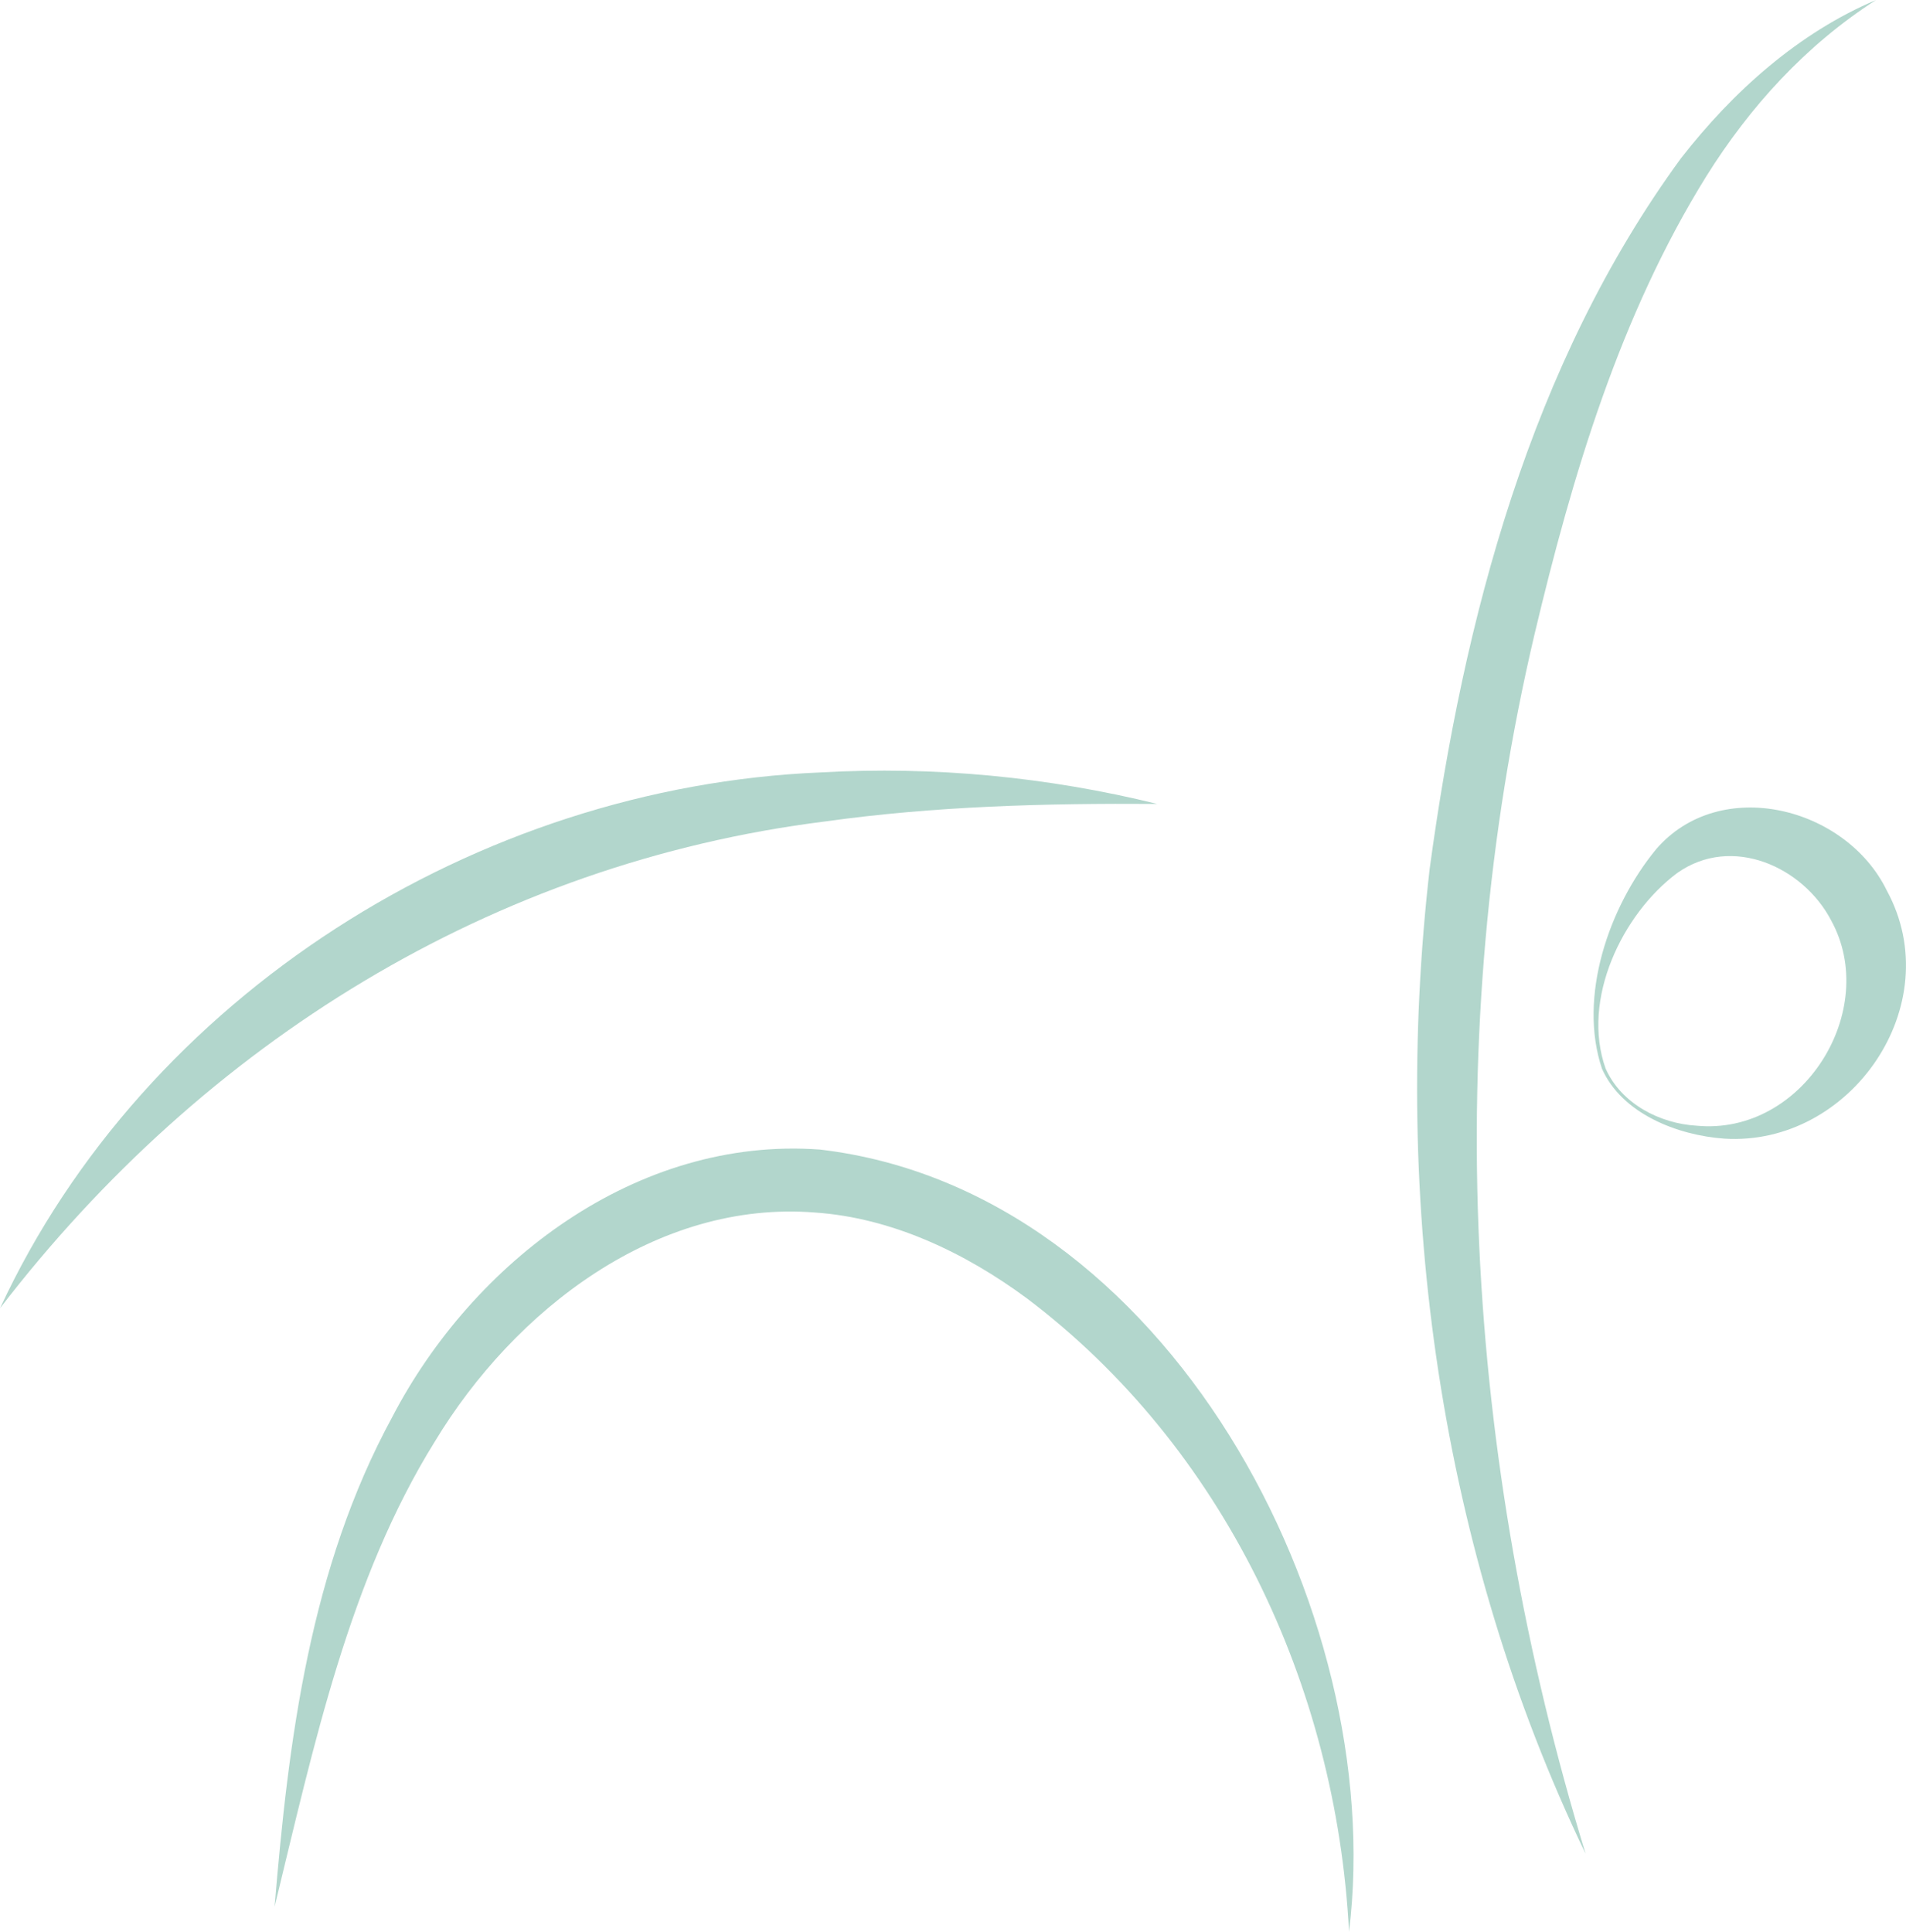 <?xml version="1.0" encoding="UTF-8"?>
<svg data-bbox="0 0 297.197 301.2" viewBox="0 0 297.2 301.2" xmlns="http://www.w3.org/2000/svg" data-type="color">
    <g>
        <path d="M42.82 297.3c2.16-26.13 5.54-52.81 18.34-76.35 12.55-24.12 38.07-43.8 66.68-41.71 54.16 6.35 88.66 71.93 82.51 121.96-1.99-38.51-19.66-75.62-50.14-98.69-9.89-7.33-21.31-12.64-33.12-13.45-24.67-1.97-46.86 15.13-59.3 35.73-13.34 21.47-18.83 47.28-24.97 72.51" fill="#b2d6cc" data-color="1"/>
        <path d="M247.21 288.98c-22.71-47.24-30.26-101.53-24.28-153.54 5.28-38.9 15.71-78.69 39.19-110.77C270.24 14.24 280.47 5.1 292.53 0c-10.99 7.05-19.72 16.7-26.45 27.46-13.48 21.68-20.92 46.69-26.79 71.38-14.77 62.72-10.89 128.52 7.93 190.14z" fill="#b2d6cc" data-color="1"/>
        <path d="M250.37 166.63c2.46 5.51 8.49 8.56 14.16 8.89 16.58 1.6 28.72-18.02 20.98-32.04-4.34-8.3-15.45-13.39-23.98-7.36-8.53 6.35-15.03 19.7-11.16 30.52Zm-.58 0c-3.75-11.19 1.05-25.23 8.46-34.23 9.98-11.56 29.6-6.61 35.96 6.46 9.7 17.84-5.67 39.92-25.34 38.68-7.38-.53-15.98-3.92-19.08-10.91" fill="#b2d6cc" data-color="1"/>
        <path d="M0 204c22.65-48.84 74.44-81.33 127.93-83.56 17.75-1.01 35.5.72 52.51 4.91-17.55-.12-34.81.36-51.75 2.73C76.79 134.57 31.8 162.61 0 203.99Z" fill="#b2d6cc" data-color="1"/>
    </g>
</svg>
